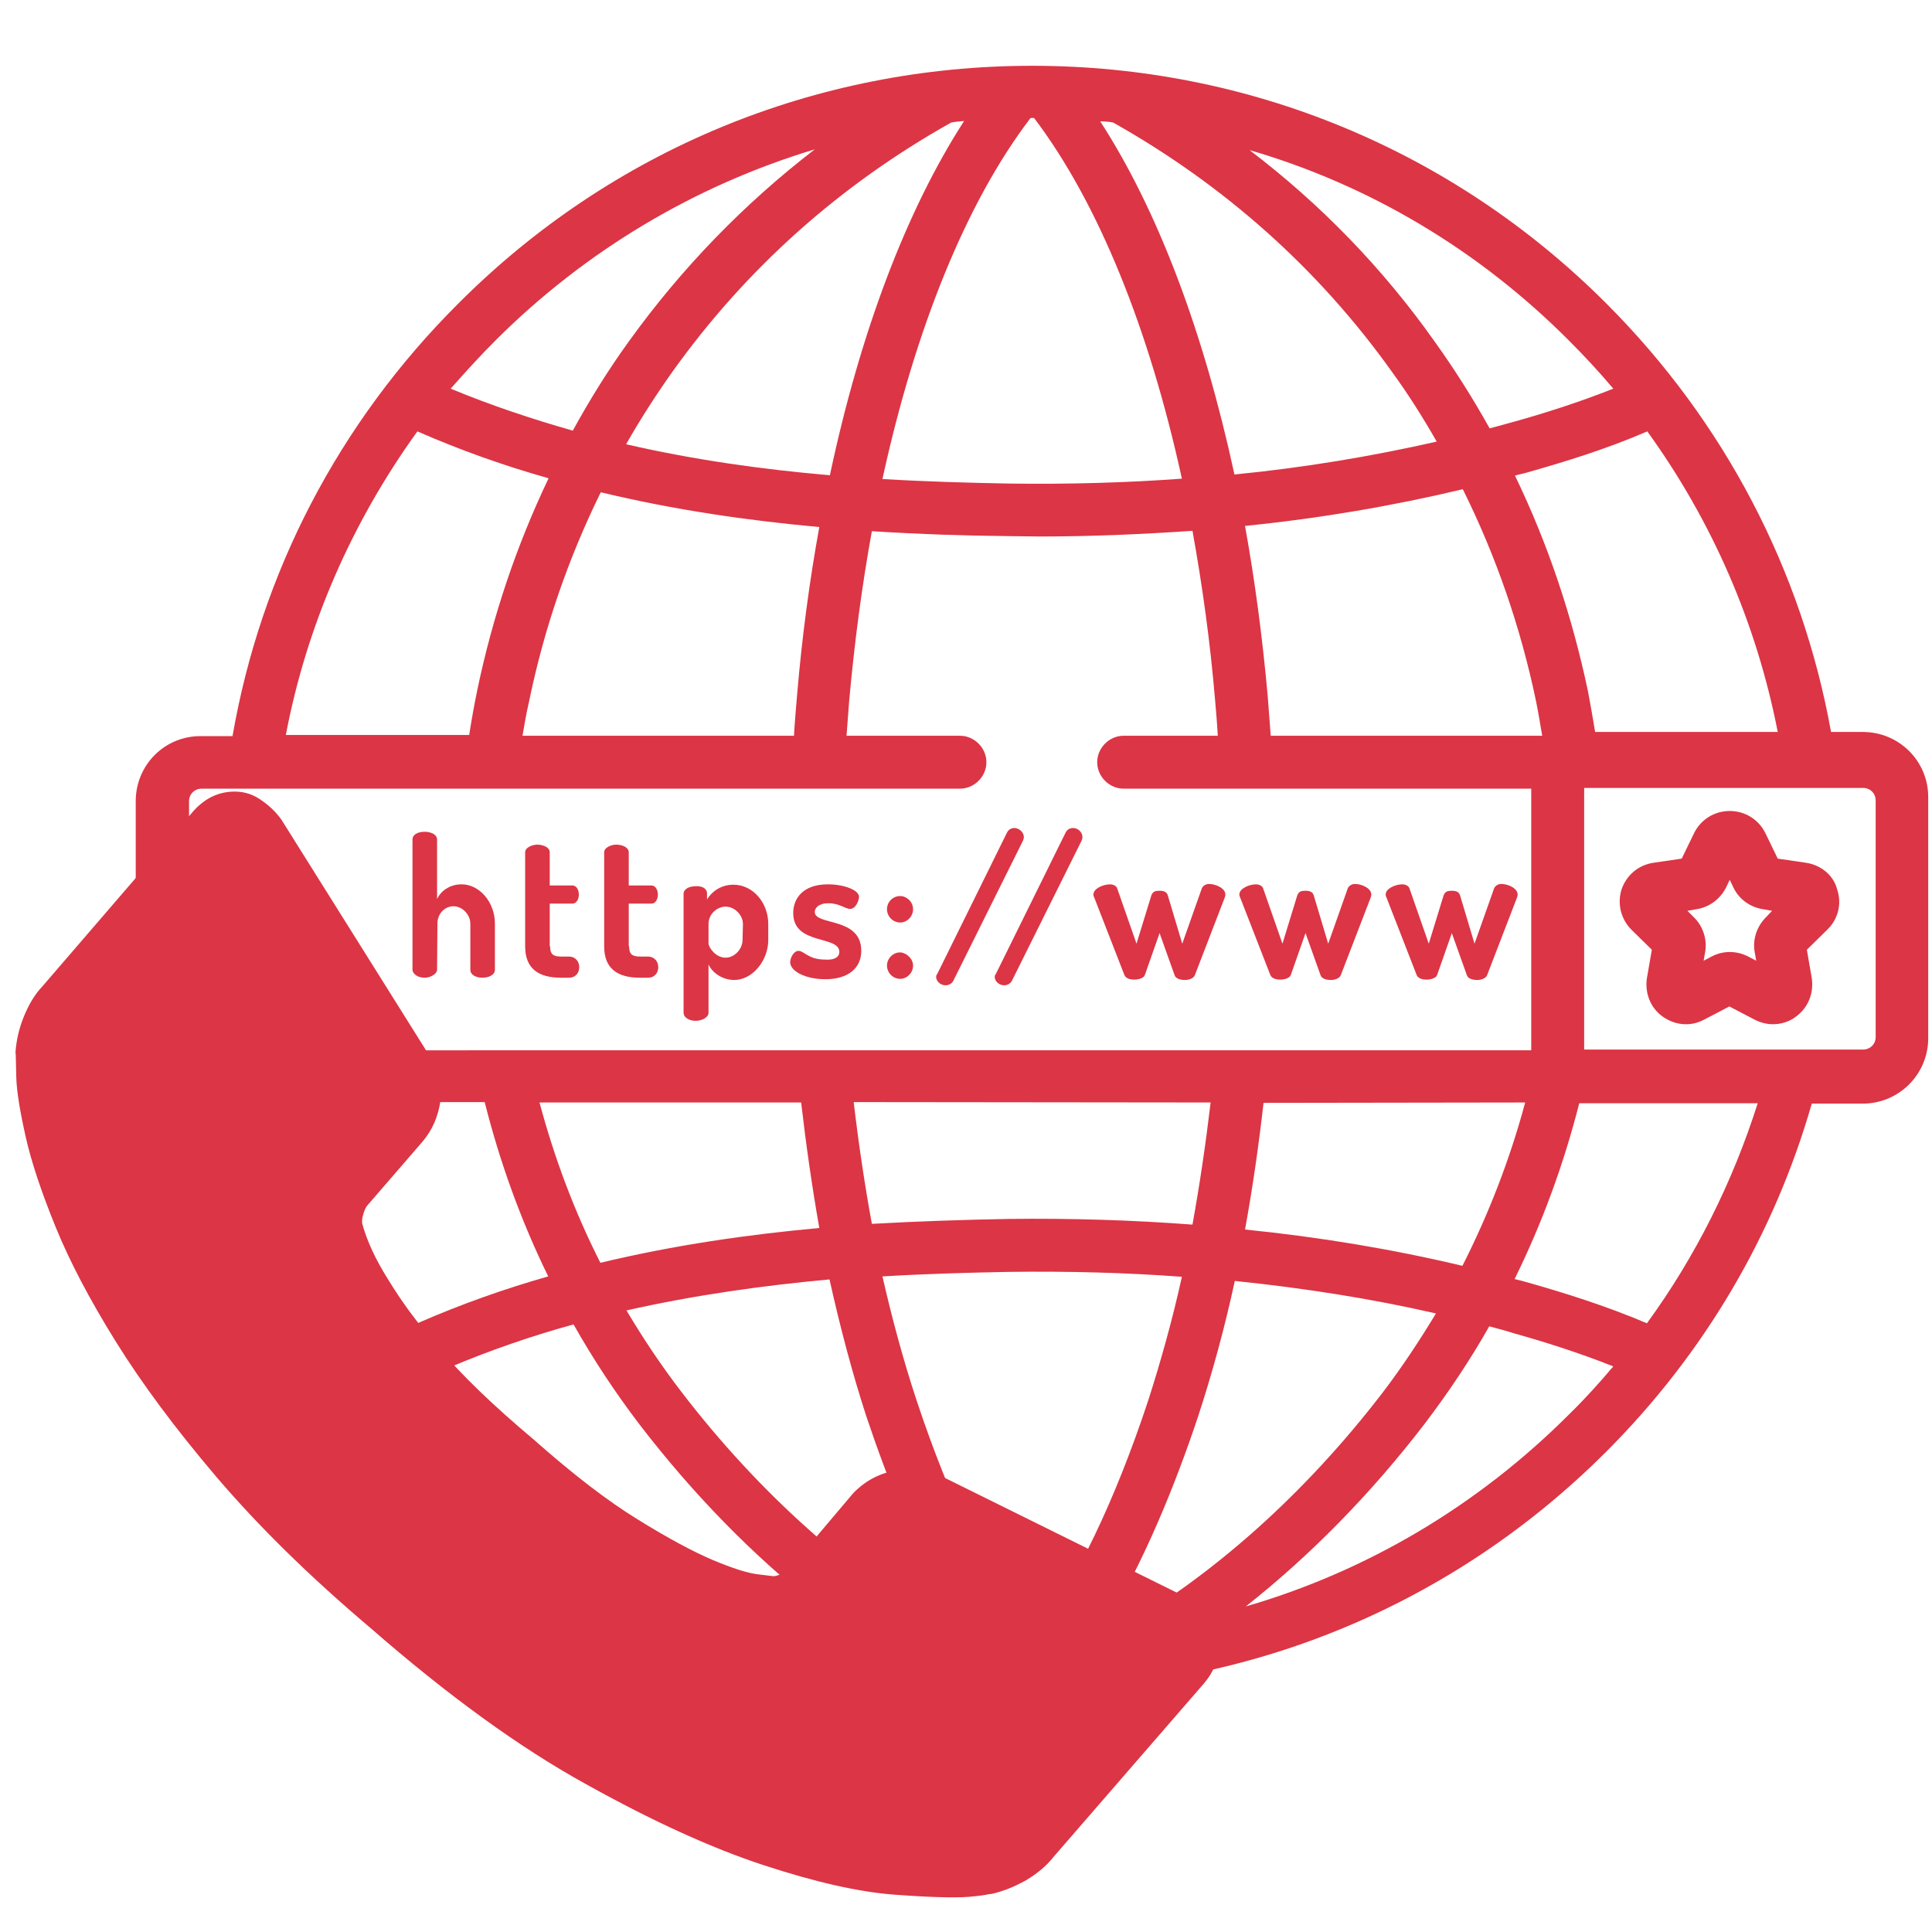 <?xml version="1.0" encoding="utf-8"?>
<!-- Generator: Adobe Illustrator 22.1.0, SVG Export Plug-In . SVG Version: 6.00 Build 0)  -->
<svg version="1.1" id="Capa_1" xmlns="http://www.w3.org/2000/svg" xmlns:xlink="http://www.w3.org/1999/xlink" x="0px" y="0px"
	 viewBox="0 0 511 511" style="enable-background:new 0 0 511 511;" xml:space="preserve">
<style type="text/css">
	.st0{fill:#DC3545;}
</style>
<g>
	<path class="st0" d="M492.7,193.6h-8.4c-7.7-42.7-28.1-82-59.5-113.4C384.3,39.7,330.3,17.4,273,17.4S161.7,39.7,121.2,80.3
		C89.6,111.8,69,151.5,61.5,194.7h-8.3c-9.6-0.1-17.3,7.6-17.3,17.2v62.5c0,9.5,7.7,17.3,17.3,17.3h13.4
		c11.5,39.8,34.3,75.9,66.5,103.5c2.9,2.5,7.3,2.1,9.8-0.7c2.5-2.9,2.1-7.3-0.7-9.8c-8.3-7.1-16-14.9-22.9-23.2
		c10.7-4.5,21.5-8.2,32.4-11.2c5.2,9.2,11,18,17.4,26.4c14.2,18.5,30.1,34.8,47.2,48.2c-14.2-4.2-27.8-9.8-40.7-17.1
		c-3.3-1.9-7.6-0.6-9.5,2.7c-1.9,3.3-0.6,7.6,2.7,9.5c31.7,17.6,67.7,26.9,104.2,26.9c57.3,0,111.3-22.4,151.8-62.9
		c26.1-26.1,44.5-57.6,54.4-92.1h13.5c9.5,0,17.3-7.7,17.3-17.3v-63.8C510,201.3,502.3,193.6,492.7,193.6z M470.2,193.6h-48.3
		c-0.6-3.6-1.2-7.2-1.9-10.8c-4.2-19.9-10.6-39-19.3-57c1.3-0.4,2.6-0.6,3.8-1c8.8-2.5,20.1-5.9,31.2-10.7
		C452.9,137.9,464.6,164.9,470.2,193.6z M407.9,194.6h-71.8c-0.3-3.5-0.5-7-0.8-10.5c-1.4-15.6-3.4-30.6-6-45
		c19.9-2,39.1-5.3,57.6-9.7c8.8,17.7,15.3,36.5,19.4,56.2C406.9,188.6,407.4,191.6,407.9,194.6z M415,90.1c4.1,4.1,8,8.3,11.7,12.7
		c-9.3,3.7-18.6,6.6-26.1,8.7c-2.1,0.6-4.4,1.2-6.6,1.8c-4.4-7.9-9.2-15.5-14.5-22.9C365.8,71,349.3,54,330.5,39.7
		C362.1,48.9,391.1,66.1,415,90.1z M294.4,32.4c29.5,16.6,54.4,38.8,73.8,66c4.3,5.9,8.2,12.1,11.8,18.4
		c-17.2,3.9-35.1,6.9-53.5,8.7c-8.1-37.5-20.2-69.8-35.5-93.4C292.2,32.1,293.3,32.2,294.4,32.4z M273,31.2c0.2,0,0.4,0,0.5,0
		c16.9,22.3,30.4,55.6,39.1,95.4c-14.8,1.1-30.1,1.5-45.6,1.3c-10.6-0.2-21.9-0.5-33.6-1.2c8.7-39.9,22.2-73.2,39.1-95.4
		C272.6,31.2,272.8,31.2,273,31.2z M255,32c-15.3,23.7-27.5,56-35.5,93.7c-17.4-1.5-35.7-4-53.9-8.2c3.7-6.5,7.8-12.9,12.2-19.1
		c19.5-27.3,44.2-49.4,73.8-66C252.7,32.2,253.8,32.1,255,32z M216.7,139.4c-2.6,14.3-4.6,29.2-5.9,44.7c-0.3,3.5-0.6,7-0.8,10.5
		h-71.8c0.5-3,1-5.9,1.7-8.9c4-19.5,10.4-38,19-55.5C178.4,134.9,198,137.7,216.7,139.4z M131,90.1c23.9-23.9,53-41.1,84.5-50.6
		c-18.7,14.4-35.2,31.4-49.1,50.7c-5.5,7.6-10.4,15.5-14.9,23.7c-10.9-3.1-21.7-6.7-32.3-11.1C123,98.5,126.9,94.2,131,90.1z
		 M110.4,114.1c11.4,5,23,9.1,34.7,12.4c-8.5,17.8-14.8,36.5-18.9,56.2c-0.8,3.9-1.5,7.8-2.1,11.7H75.6
		C81.1,165.5,93,138.2,110.4,114.1z M53.3,277.7c-1.9,0-3.3-1.5-3.3-3.3v-62.5c0-1.9,1.5-3.3,3.3-3.3h200.6c3.8,0,7-3.2,7-7
		c0-3.8-3.2-7-7-7h-30c0.2-3.1,0.5-6.1,0.7-9.2c1.4-15.6,3.4-30.6,6-44.9c12.7,0.8,24.9,1.2,36.2,1.3c2.8,0,5.5,0.1,8.2,0.1
		c13.7,0,27.2-0.6,40.4-1.5c2.6,14.4,4.7,29.4,6,45c0.3,3.1,0.5,6.1,0.7,9.2h-24.9c-3.8,0-7,3.2-7,7c0,3.8,3.2,7,7,7h107.8v69.2
		H53.3L53.3,277.7z M403.4,291.6c-4,14.9-9.6,29.4-16.6,43.2c-18.5-4.4-37.7-7.6-57.5-9.6c2-10.9,3.6-22.1,4.9-33.5L403.4,291.6
		L403.4,291.6z M320.2,291.6c-1.3,11-2.9,21.8-4.8,32.3c-15.9-1.2-32-1.7-48.6-1.5c-11.3,0.2-23.6,0.6-36.2,1.3
		c-1.9-10.4-3.5-21.1-4.8-32.2L320.2,291.6L320.2,291.6z M110.4,350c-12.9-17.8-22.8-37.6-29.3-58.5h47.1c4,15.9,9.6,31.4,16.8,46.1
		C133.4,340.9,121.8,345,110.4,350z M142.7,291.6h69.2c1.3,11.3,2.9,22.4,4.8,33.2c-18.7,1.7-38.3,4.5-57.9,9.2
		C151.9,320.4,146.6,306.2,142.7,291.6z M251.5,431.7c-26-14.7-50.6-36.6-71.3-63.6c-5.3-6.9-10.1-14.1-14.5-21.5
		c18.2-4.1,36.3-6.6,53.7-8.2c2.8,12.6,6,24.7,9.7,36.1c5.6,16.7,14.2,39.1,26,57.6C253.9,432,252.7,431.9,251.5,431.7z M273,433
		c-0.2,0-0.4,0-0.5,0c-10.9-14.5-21.3-36.2-30.1-62.7c-3.4-10.3-6.4-21.3-9-32.7c11.8-0.7,23-1,33.6-1.2c15.6-0.2,30.8,0.2,45.6,1.3
		c-2.5,11.4-5.6,22.4-8.9,32.7c-8.8,26.6-19.2,48.2-30.1,62.7C273.4,433,273.2,433,273,433z M290.9,432.2
		c11.7-18.5,20.4-40.8,26-57.6c3.7-11.3,7-23.3,9.7-35.8c18.4,1.9,36.2,4.7,53.2,8.6c-4.3,7.1-8.9,14.1-14,20.8
		c-20.7,27-45.4,49-71.3,63.6C293.2,431.9,292.1,432,290.9,432.2z M415,374.1c-24.2,24.2-53.5,41.5-85.5,50.8
		c17.1-13.5,33.1-29.8,47.3-48.3c6.3-8.3,12-16.8,17.1-25.8c2.2,0.6,4.5,1.2,6.7,1.9c7.5,2.1,16.8,5,26.1,8.7
		C423,365.8,419.1,370.1,415,374.1z M435.6,350c-11-4.7-22.4-8.2-31.2-10.7c-1.3-0.4-2.6-0.7-3.8-1c7.3-14.8,13-30.4,17.1-46.5h47.2
		C458.3,312.6,448.5,332.3,435.6,350z M496.1,274.3c0,1.9-1.5,3.3-3.3,3.3h-73.8v-69.2h73.8c1.9,0,3.3,1.5,3.3,3.3V274.3z"/>
	<path class="st0" d="M115.6,256.5c0,1-1.6,2.1-3.3,2.1c-1.9,0-3.2-1.1-3.2-2.1V222c0-1.2,1.3-2,3.2-2c1.8,0,3.3,0.8,3.3,2v15.8
		c0.9-2,3.2-3.9,6.5-3.9c4.7,0,8.8,4.7,8.8,10.4v12.2c0,1.4-1.7,2.1-3.3,2.1c-1.6,0-3.2-0.7-3.2-2.1v-12.2c0-2.3-2-4.6-4.5-4.6
		c-2.1,0-4.2,1.8-4.2,4.6L115.6,256.5L115.6,256.5z"/>
	<path class="st0" d="M145.5,250.3c0,2,0.7,2.7,2.9,2.7h2c1.9,0,2.8,1.4,2.8,2.8c0,1.5-0.9,2.8-2.8,2.8h-2c-6.1,0-9.5-2.5-9.5-8.3
		v-24.9c0-1.2,1.8-2,3.2-2c1.7,0,3.3,0.8,3.3,2v8.8h6c1.1,0,1.7,1.2,1.7,2.4c0,1.2-0.6,2.4-1.7,2.4h-6V250.3L145.5,250.3z"/>
	<path class="st0" d="M166.4,250.3c0,2,0.7,2.7,2.9,2.7h2c1.9,0,2.8,1.4,2.8,2.8c0,1.5-0.9,2.8-2.8,2.8h-2c-6.1,0-9.5-2.5-9.5-8.3
		v-24.9c0-1.2,1.8-2,3.2-2c1.7,0,3.3,0.8,3.3,2v8.8h6c1.1,0,1.7,1.2,1.7,2.4c0,1.2-0.6,2.4-1.7,2.4h-6V250.3z"/>
	<path class="st0" d="M187,236.3v1.6c1.2-2,3.6-3.9,7-3.9c5.1,0,9.2,4.7,9.2,10.4v4.2c0,5.5-4.2,10.6-9,10.6c-3.1,0-5.8-1.9-6.8-4.1
		v12.8c0,1.1-1.6,2.1-3.4,2.1c-1.9,0-3.2-1-3.2-2.1v-31.5c0-1.2,1.4-2,3.2-2C185.7,234.3,187,235,187,236.3z M196.5,244.4
		c0-2.3-2.1-4.6-4.6-4.6c-2.1,0-4.5,1.8-4.5,4.6v5.1c0,1.1,1.9,3.8,4.5,3.8c2.4,0,4.5-2.3,4.5-4.7L196.5,244.4L196.5,244.4z"/>
	<path class="st0" d="M222,251.8c0-4.5-12.2-1.7-12.2-10.3c0-3.6,2.3-7.6,9.2-7.6c4.2,0,8.2,1.5,8.2,3.3c0,0.9-0.8,3.2-2.4,3.2
		c-1.2,0-2.8-1.5-5.7-1.5c-2.6,0-3.6,1.3-3.6,2.3c0,3.7,12.3,1.2,12.3,10.3c0,4.5-3.4,7.5-9.5,7.5c-5.2,0-9.3-2.1-9.3-4.5
		c0-1.1,0.9-3,2.2-3c1.5,0,2.6,2.3,7,2.3C221.2,254,222,252.8,222,251.8z"/>
	<path class="st0" d="M241.5,240.5c0,1.9-1.6,3.5-3.4,3.5c-2,0-3.5-1.7-3.5-3.5c0-1.9,1.5-3.5,3.5-3.5
		C239.8,237,241.5,238.5,241.5,240.5z M241.5,255.4c0,1.9-1.6,3.5-3.4,3.5c-2,0-3.5-1.7-3.5-3.5s1.5-3.5,3.5-3.5
		C239.8,252,241.5,253.6,241.5,255.4z"/>
	<path class="st0" d="M270.8,221.4c0,0.3-0.1,0.6-0.2,0.9l-18.5,37.2c-0.4,0.7-1.2,1.1-2,1.1c-1.5,0-2.5-1.2-2.5-2.2
		c0-0.3,0.1-0.6,0.3-0.8l18.5-37.5c0.4-0.7,1.1-1.1,1.9-1.1C269.4,219,270.8,220,270.8,221.4z"/>
	<path class="st0" d="M286.3,221.4c0,0.3-0.1,0.6-0.2,0.9l-18.5,37.2c-0.4,0.7-1.2,1.1-2,1.1c-1.5,0-2.5-1.2-2.5-2.2
		c0-0.3,0.1-0.6,0.3-0.8l18.5-37.5c0.4-0.7,1.1-1.1,1.9-1.1C285,219,286.3,220,286.3,221.4z"/>
	<path class="st0" d="M316,258c-0.4,0.8-1.5,1.2-2.6,1.2c-1.3,0-2.4-0.4-2.7-1.2l-4-11.2l-3.9,11.1c-0.3,0.8-1.6,1.2-2.8,1.2
		c-1.1,0-2.2-0.3-2.6-1.2l-7.9-20.3c-0.2-0.4-0.3-0.7-0.3-1c0-1.6,2.6-2.7,4.4-2.7c0.8,0,1.7,0.4,1.9,1.1l5.1,14.6l3.9-12.7
		c0.4-1.2,1.2-1.3,2.2-1.3s1.9,0.2,2.2,1.3l3.8,12.7l5.2-14.7c0.3-0.6,1-1.1,1.9-1.1c1.7,0,4.3,1.1,4.3,2.8c0,0.3-0.1,0.6-0.2,0.9
		L316,258z"/>
	<path class="st0" d="M354.6,258c-0.4,0.8-1.5,1.2-2.6,1.2c-1.3,0-2.4-0.4-2.7-1.2l-4-11.2l-3.9,11.1c-0.3,0.8-1.6,1.2-2.8,1.2
		c-1.1,0-2.2-0.3-2.6-1.2l-7.9-20.3c-0.2-0.4-0.3-0.7-0.3-1c0-1.6,2.6-2.7,4.4-2.7c0.8,0,1.7,0.4,1.9,1.1l5.1,14.6l3.9-12.7
		c0.4-1.2,1.2-1.3,2.2-1.3s1.9,0.2,2.2,1.3l3.8,12.7l5.2-14.7c0.3-0.6,1-1.1,1.9-1.1c1.7,0,4.3,1.1,4.3,2.8c0,0.3-0.1,0.6-0.2,0.9
		L354.6,258z"/>
	<path class="st0" d="M393.3,258c-0.4,0.8-1.5,1.2-2.6,1.2c-1.3,0-2.4-0.4-2.7-1.2l-4-11.2l-3.9,11.1c-0.3,0.8-1.6,1.2-2.8,1.2
		c-1.1,0-2.2-0.3-2.6-1.2l-7.9-20.3c-0.2-0.4-0.3-0.7-0.3-1c0-1.6,2.6-2.7,4.4-2.7c0.8,0,1.7,0.4,1.9,1.1l5.1,14.6l3.9-12.7
		c0.4-1.2,1.2-1.3,2.2-1.3c1,0,1.9,0.2,2.2,1.3l3.8,12.7l5.2-14.7c0.3-0.6,1-1.1,1.9-1.1c1.7,0,4.3,1.1,4.3,2.8
		c0,0.3-0.1,0.6-0.2,0.9L393.3,258z"/>
	<path class="st0" d="M477.7,228.2l-7.5-1.1l-3.3-6.8c-1.8-3.6-5.4-5.8-9.4-5.8c-4,0-7.6,2.2-9.4,5.8l-3.3,6.8l-7.5,1.1
		c-4,0.6-7.1,3.3-8.4,7c-1.2,3.8-0.2,7.9,2.6,10.7l5.4,5.3l-1.3,7.5c-0.6,3.9,0.9,7.9,4.2,10.2c3.2,2.3,7.4,2.7,10.9,0.8l6.7-3.5
		l6.7,3.5c1.6,0.8,3.2,1.2,4.8,1.2c2.1,0,4.3-0.6,6.1-2c3.2-2.3,4.8-6.2,4.2-10.2l-1.3-7.5l5.4-5.3c2.9-2.8,3.9-6.9,2.6-10.7
		C485,231.6,481.7,228.8,477.7,228.2z M467.1,242.6c-2.4,2.4-3.6,5.8-3,9.2l0.4,2.3l-2.1-1.1c-3.1-1.6-6.7-1.6-9.7,0l-2.1,1.1
		l0.4-2.3c0.6-3.3-0.6-6.9-3-9.2l-1.7-1.7l2.3-0.4c3.4-0.5,6.3-2.6,7.9-5.7l1-2.1l1,2.1c1.5,3.1,4.5,5.2,7.9,5.7l2.3,0.4
		L467.1,242.6z"/>
</g>
<g>
	<g>
		<path class="st0" d="M322,432c1,4.9-0.2,9.3-3.6,13.3l-39.8,45.9c-1.8,2.3-4.2,4.3-7.2,6.1c-3,1.7-6,2.9-9,3.6
			c-0.2,0-0.9,0.1-1.9,0.3c-1.1,0.2-2.5,0.3-4.2,0.5c-4.1,0.3-10.8,0.1-20-0.6s-20.7-3.3-34.4-7.8c-13.7-4.5-29.3-11.6-46.9-21.4
			c-17.6-9.7-36.6-23.5-57-41.3c-16.2-13.7-29.7-27-40.7-39.9c-10.9-12.8-19.8-24.8-26.7-35.9c-6.9-11.1-12.2-21.2-15.9-30.3
			s-6.4-17.1-7.9-23.8s-2.4-12-2.5-15.9c-0.1-3.9-0.1-6.1-0.2-6.5c0.2-3,0.9-6.2,2.2-9.4c1.3-3.2,2.9-5.9,4.9-8l39.8-46.2
			c2.8-3.2,6.1-5,10-5.3c2.8-0.2,5.3,0.4,7.6,1.9s4.3,3.3,5.9,5.6l39.5,63c2.2,3.3,3,7,2.5,11.2c-0.6,4.2-2.1,7.7-4.7,10.8l-14.7,17
			c-0.4,0.5-0.7,1.2-1,2.2c-0.3,1-0.4,1.8-0.3,2.5c1.2,4.5,3.5,9.5,7,15.1c3,5,7.4,11,13.4,18c5.9,7,14.2,15,24.9,24
			c10.4,9.2,19.6,16.3,27.6,21.2c7.9,4.9,14.6,8.5,19.8,10.7s9.3,3.5,12,3.8l4.1,0.5c0.4,0,1.1-0.2,2.1-0.6c0.9-0.4,1.6-0.8,2-1.3
			l17-20.1c3.6-3.7,8-5.8,13.2-6.2c3.7-0.3,6.6,0.2,8.9,1.3l0.3,0l65.1,32.2C317.9,424.4,320.9,427.7,322,432z"/>
	</g>
</g>
</svg>
